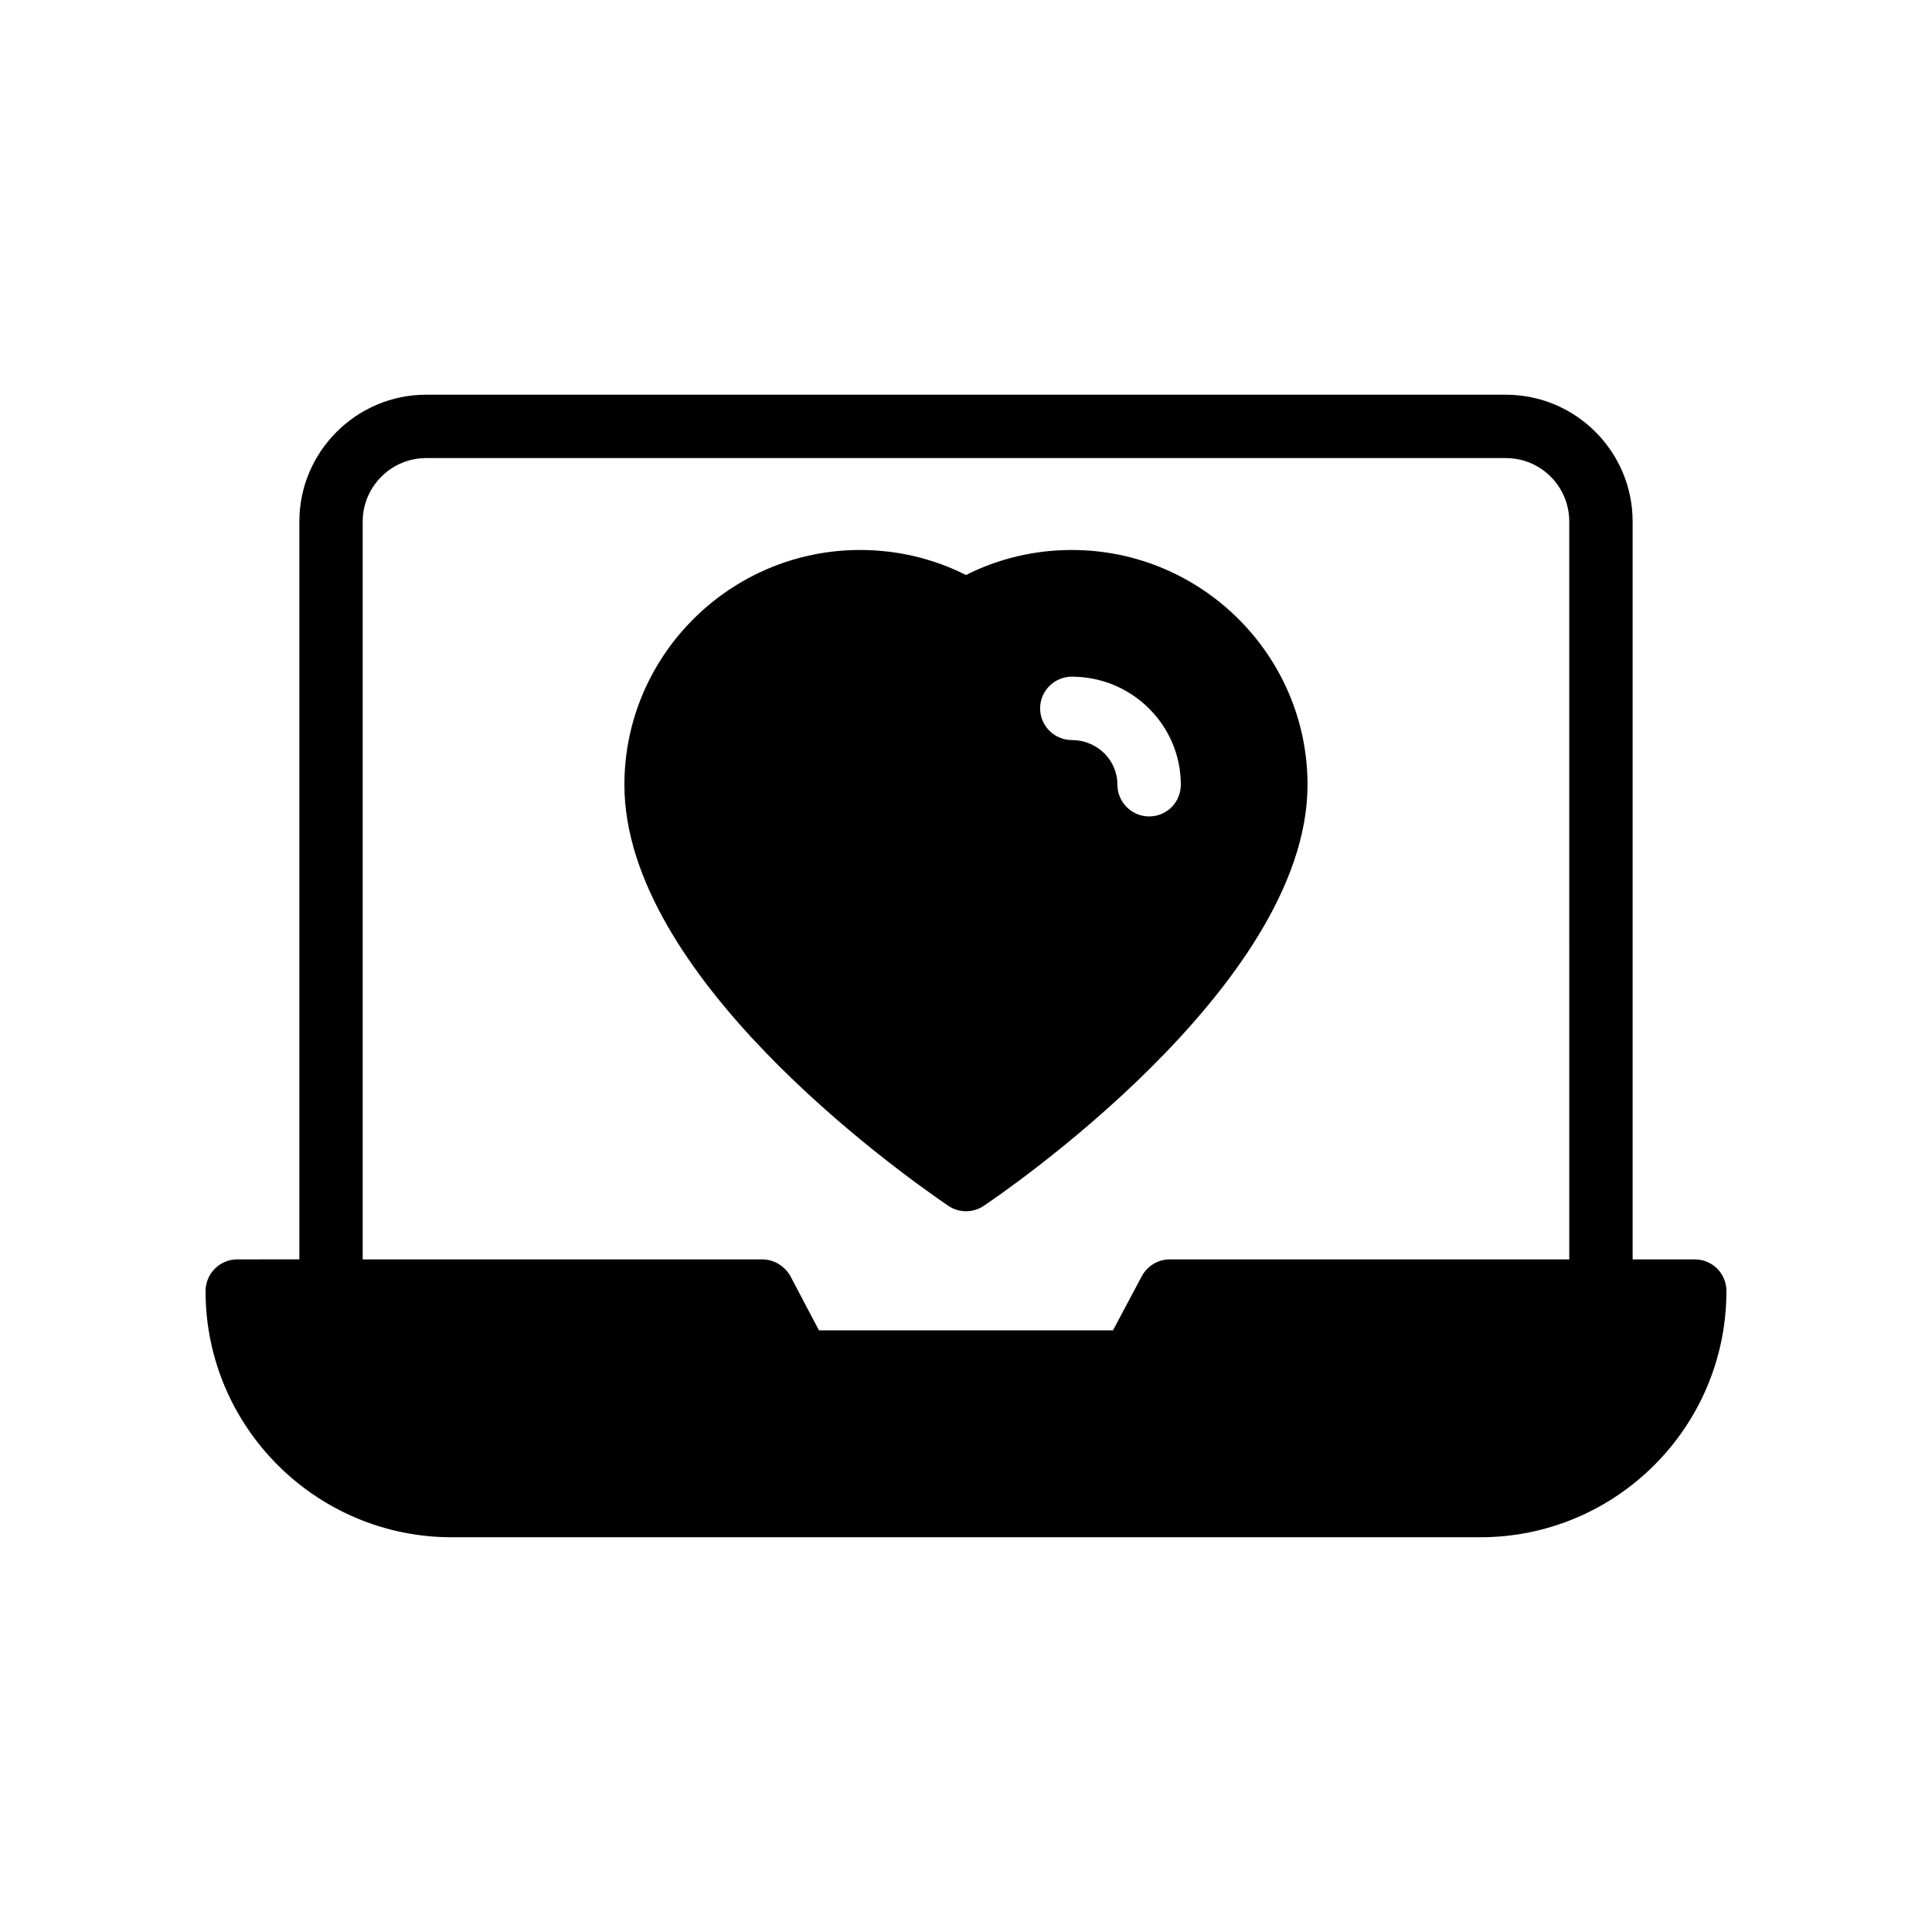 <?xml version="1.0" encoding="UTF-8"?>
<!-- Uploaded to: SVG Repo, www.svgrepo.com, Generator: SVG Repo Mixer Tools -->
<svg fill="#000000" width="800px" height="800px" version="1.1" viewBox="144 144 512 512" xmlns="http://www.w3.org/2000/svg">
 <g>
  <path d="m593.12 477.75h-16.457v-195.56c0-18.473-15.031-33.586-33.586-33.586l-286.16-0.004c-18.473 0-33.586 15.113-33.586 33.586v195.56l-16.461 0.004c-4.617 0-8.398 3.777-8.398 8.398 0 36.023 29.305 65.242 65.242 65.242h272.56c36.023 0 65.246-29.223 65.246-65.246 0-4.617-3.695-8.395-8.398-8.395zm-33.25 0h-105.89c-3.106 0-5.961 1.762-7.391 4.449l-7.637 14.359h-77.922l-7.559-14.359c-1.512-2.688-4.367-4.449-7.473-4.449h-105.88v-195.56c0-9.234 7.559-16.793 16.793-16.793h286.16c9.32 0 16.793 7.559 16.793 16.793z"/>
  <path d="m428.04 289.75c-9.824 0-19.398 2.266-28.047 6.633-8.648-4.367-18.223-6.633-28.047-6.633-34.426 0-62.473 27.961-62.473 62.219 0 50.465 71.371 101.69 85.73 111.51 1.426 1.008 3.106 1.512 4.871 1.512 1.594 0 3.273-0.504 4.617-1.426 3.527-2.352 85.816-57.938 85.816-111.59 0.004-34.262-28.039-62.223-62.469-62.223zm20.488 70.613c-4.617 0-8.398-3.777-8.398-8.398 0-6.551-5.375-11.84-12.09-11.84-4.617 0-8.398-3.777-8.398-8.398 0-4.617 3.777-8.398 8.398-8.398 15.953 0 28.887 12.848 28.887 28.633 0 4.625-3.695 8.402-8.398 8.402z"/>
 </g>
</svg>